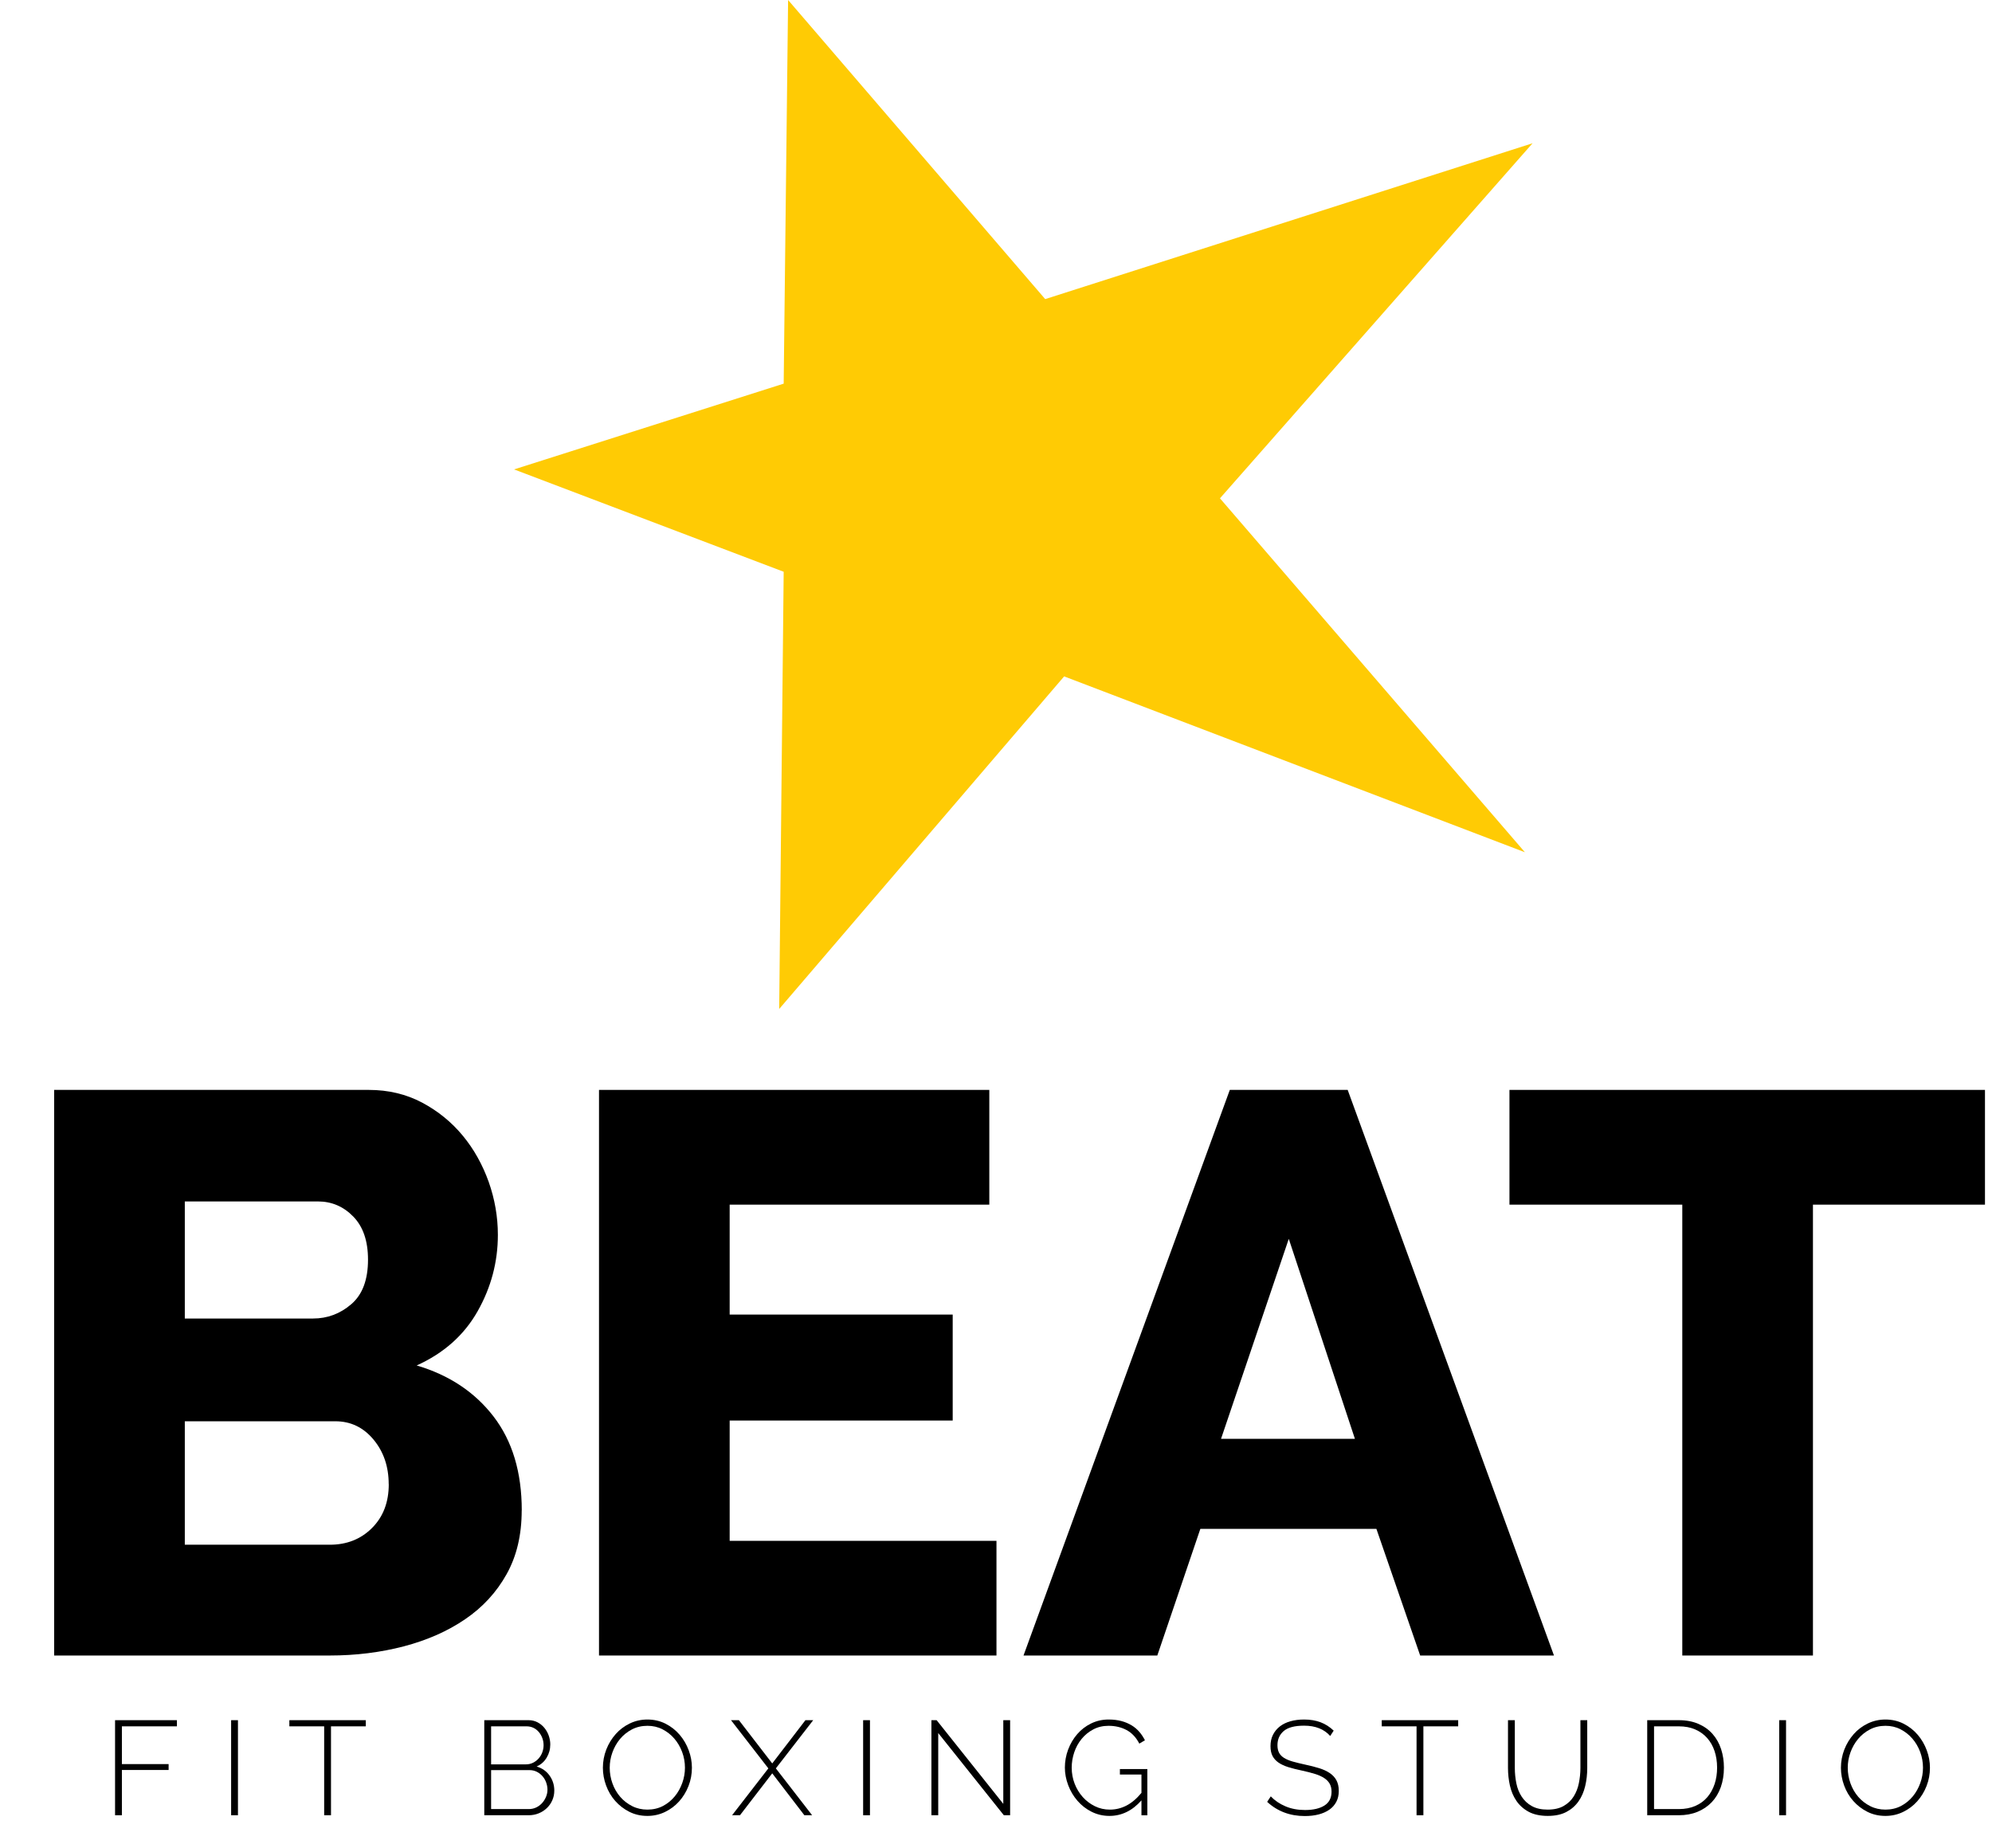 <?xml version="1.0" encoding="UTF-8"?>
<svg xmlns="http://www.w3.org/2000/svg" version="1.1" viewBox="0 0 297.6 276">
  <!-- Generator: Adobe Illustrator 29.1.0, SVG Export Plug-In . SVG Version: 2.1.0 Build 142)  -->
  <defs>
    <style>
      .st0 {
        fill: #ffcb04;
      }
    </style>
  </defs>
  <g id="star">
    <polygon class="st0" points="116.41 150.72 117.08 85.41 76.8 70.12 117.08 57.31 117.74 0 156.15 44.68 228.96 21.4 182.26 74.44 227.82 127.31 158.98 101.04 116.41 150.72"/>
  </g>
  <g id="beat">
    <g>
      <path d="M77.94,225.64c0,3.65-.75,6.82-2.26,9.52-1.51,2.7-3.57,4.94-6.19,6.72-2.62,1.79-5.67,3.13-9.16,4.05-3.49.91-7.18,1.37-11.07,1.37H8.09v-84.49h47.01c2.93,0,5.59.64,7.97,1.9,2.38,1.27,4.4,2.92,6.07,4.94,1.67,2.02,2.95,4.33,3.87,6.9.91,2.58,1.37,5.22,1.37,7.91,0,4.05-1.01,7.85-3.03,11.42-2.02,3.57-5.06,6.27-9.1,8.09,4.84,1.43,8.67,3.97,11.48,7.62,2.81,3.65,4.22,8.33,4.22,14.04ZM27.61,179.47v17.49h19.16c2.14,0,4.05-.71,5.71-2.14,1.67-1.43,2.5-3.65,2.5-6.66,0-2.78-.73-4.92-2.2-6.43-1.47-1.51-3.23-2.26-5.3-2.26h-19.87ZM58.07,221.71c0-2.62-.75-4.84-2.26-6.66-1.51-1.82-3.41-2.74-5.71-2.74h-22.49v18.44h21.66c2.54,0,4.64-.83,6.31-2.5,1.67-1.67,2.5-3.85,2.5-6.54Z"/>
      <path d="M148.87,230.16v17.14h-59.38v-84.49h58.31v17.14h-38.79v16.42h33.32v15.83h-33.32v17.97h39.86Z"/>
      <path d="M183.73,162.81h17.61l30.82,84.49h-19.99l-6.54-18.92h-26.3l-6.43,18.92h-19.99l30.82-84.49ZM202.42,214.93l-9.88-29.87-10.12,29.87h19.99Z"/>
      <path d="M296.55,179.95h-25.7v67.35h-19.52v-67.35h-25.82v-17.14h71.04v17.14Z"/>
    </g>
  </g>
  <g id="fit">
    <g>
      <path d="M17.19,271.16v-14.2h9.24v.92h-8.22v5.64h6.98v.88h-6.98v6.76h-1.02Z"/>
      <path d="M34.53,271.16v-14.2h1.02v14.2h-1.02Z"/>
      <path d="M54.65,257.88h-5.2v13.28h-1.02v-13.28h-5.2v-.92h11.42v.92Z"/>
      <path d="M82.81,267.48c0,.52-.1,1-.3,1.45-.2.45-.47.84-.82,1.17-.35.33-.75.59-1.22.78-.47.19-.96.28-1.48.28h-6.64v-14.2h6.62c.49,0,.94.11,1.34.32.4.21.74.49,1.02.83.28.34.5.73.65,1.16.15.43.23.87.23,1.31,0,.72-.18,1.38-.54,1.98-.36.6-.86,1.04-1.5,1.32.81.24,1.46.69,1.93,1.35s.71,1.41.71,2.25ZM73.37,257.88v5.68h5.2c.39,0,.74-.08,1.06-.24.32-.16.6-.37.83-.63.23-.26.42-.56.55-.91s.2-.7.2-1.06c0-.39-.06-.75-.19-1.09-.13-.34-.3-.64-.52-.9-.22-.26-.48-.47-.79-.62-.31-.15-.65-.23-1.02-.23h-5.32ZM81.79,267.34c0-.37-.07-.74-.2-1.09-.13-.35-.32-.67-.56-.94-.24-.27-.52-.49-.85-.65s-.68-.24-1.05-.24h-5.76v5.82h5.62c.4,0,.77-.08,1.11-.24.34-.16.63-.38.88-.65.25-.27.44-.58.59-.93.15-.35.22-.71.22-1.08Z"/>
      <path d="M96.71,271.26c-.99,0-1.89-.21-2.7-.62-.81-.41-1.51-.95-2.1-1.62-.59-.67-1.04-1.43-1.36-2.3-.32-.87-.48-1.75-.48-2.66s.17-1.85.51-2.72c.34-.87.81-1.63,1.4-2.3s1.3-1.2,2.11-1.59c.81-.39,1.69-.59,2.64-.59s1.89.21,2.71.63,1.52.97,2.1,1.65c.58.68,1.03,1.45,1.35,2.31.32.86.48,1.73.48,2.61,0,.96-.17,1.87-.51,2.74-.34.87-.81,1.63-1.4,2.29s-1.3,1.19-2.11,1.58c-.81.39-1.69.59-2.64.59ZM91.09,264.06c0,.81.14,1.6.41,2.35.27.75.66,1.42,1.16,2s1.1,1.04,1.79,1.39c.69.35,1.45.52,2.28.52s1.62-.18,2.31-.54c.69-.36,1.27-.84,1.76-1.43.49-.59.86-1.26,1.13-2.01.27-.75.4-1.51.4-2.28,0-.81-.14-1.6-.42-2.35-.28-.75-.67-1.42-1.17-2-.5-.58-1.09-1.04-1.77-1.39-.68-.35-1.43-.52-2.24-.52-.85,0-1.63.18-2.32.54-.69.36-1.29.84-1.78,1.43-.49.59-.87,1.26-1.14,2.01s-.4,1.51-.4,2.28Z"/>
      <path d="M110.39,256.96l4.98,6.46,4.96-6.46h1.16l-5.58,7.2,5.42,7h-1.16l-4.8-6.26-4.82,6.26h-1.18l5.42-7-5.58-7.2h1.18Z"/>
      <path d="M128.95,271.16v-14.2h1.02v14.2h-1.02Z"/>
      <path d="M140.17,258.88v12.28h-1.02v-14.2h.78l9.96,12.5v-12.5h1.02v14.2h-.94l-9.8-12.28Z"/>
      <path d="M170.53,268.94c-1.37,1.55-2.97,2.32-4.78,2.32-.96,0-1.85-.21-2.67-.62-.82-.41-1.52-.96-2.11-1.64s-1.05-1.45-1.38-2.32c-.33-.87-.5-1.75-.5-2.64s.16-1.83.49-2.7c.33-.87.78-1.63,1.36-2.3.58-.67,1.27-1.2,2.07-1.59s1.67-.59,2.62-.59c.71,0,1.34.08,1.91.23.57.15,1.07.37,1.52.64.45.27.83.6,1.16.98.33.38.6.8.83,1.25l-.84.5c-.48-.93-1.12-1.61-1.91-2.03s-1.69-.63-2.69-.63c-.84,0-1.6.18-2.28.54-.68.36-1.26.83-1.74,1.42-.48.59-.85,1.25-1.1,2-.25.75-.38,1.51-.38,2.3,0,.84.15,1.64.44,2.39s.7,1.42,1.21,1.99c.51.57,1.12,1.03,1.81,1.37.69.34,1.44.51,2.24.51.87,0,1.69-.2,2.47-.6.78-.4,1.53-1.03,2.25-1.9v-2.74h-3.22v-.82h4.1v6.9h-.88v-2.22Z"/>
      <path d="M198.73,259.32c-.92-1.03-2.22-1.54-3.9-1.54-1.39,0-2.4.26-3.03.79-.63.53-.95,1.24-.95,2.13,0,.45.08.83.24,1.13.16.3.41.56.75.77.34.21.77.39,1.29.54.52.15,1.15.3,1.88.46.76.16,1.45.34,2.07.53s1.15.44,1.58.73.77.65,1,1.08c.23.43.35.95.35,1.58s-.12,1.17-.37,1.64c-.25.47-.59.86-1.04,1.17-.45.31-.98.55-1.6.71-.62.16-1.31.24-2.07.24-2.21,0-4.09-.71-5.62-2.12l.54-.82c.6.63,1.33,1.12,2.2,1.49.87.37,1.84.55,2.92.55,1.24,0,2.21-.23,2.91-.68.7-.45,1.05-1.14,1.05-2.06,0-.47-.09-.86-.28-1.19s-.46-.61-.83-.85c-.37-.24-.83-.45-1.39-.62-.56-.17-1.21-.34-1.96-.5-.76-.16-1.43-.33-2.01-.51-.58-.18-1.07-.41-1.46-.68-.39-.27-.69-.6-.89-.99s-.3-.87-.3-1.46c0-.64.12-1.21.37-1.7.25-.49.59-.91,1.03-1.25.44-.34.97-.6,1.58-.77s1.29-.26,2.04-.26c.92,0,1.74.14,2.46.41.72.27,1.37.69,1.96,1.25l-.52.8Z"/>
      <path d="M217.85,257.88h-5.2v13.28h-1.02v-13.28h-5.2v-.92h11.42v.92Z"/>
      <path d="M231.21,270.32c.96,0,1.76-.18,2.39-.54.63-.36,1.13-.83,1.5-1.42.37-.59.63-1.25.78-2,.15-.75.23-1.5.23-2.26v-7.14h1.02v7.14c0,.95-.1,1.85-.31,2.72s-.54,1.63-1.01,2.29c-.47.66-1.07,1.18-1.82,1.57s-1.67.58-2.76.58-2.08-.2-2.84-.61-1.37-.95-1.83-1.62-.79-1.44-.98-2.29-.29-1.73-.29-2.64v-7.14h1.02v7.14c0,.79.08,1.55.23,2.3s.42,1.41.8,1.99c.38.58.88,1.05,1.51,1.4.63.35,1.41.53,2.36.53Z"/>
      <path d="M246.09,271.16v-14.2h4.72c1.12,0,2.1.19,2.95.56.85.37,1.55.88,2.11,1.52.56.64.98,1.39,1.26,2.25.28.86.42,1.78.42,2.75,0,1.08-.16,2.06-.47,2.93s-.76,1.62-1.35,2.24-1.3,1.1-2.13,1.44c-.83.34-1.76.51-2.79.51h-4.72ZM256.53,264.04c0-.89-.13-1.72-.38-2.47s-.62-1.4-1.11-1.95c-.49-.55-1.08-.97-1.79-1.28-.71-.31-1.52-.46-2.44-.46h-3.7v12.36h3.7c.93,0,1.76-.16,2.47-.47.71-.31,1.31-.75,1.79-1.31.48-.56.84-1.22,1.09-1.97.25-.75.37-1.57.37-2.45Z"/>
      <path d="M265.81,271.16v-14.2h1.02v14.2h-1.02Z"/>
      <path d="M281.67,271.26c-.99,0-1.89-.21-2.7-.62-.81-.41-1.51-.95-2.1-1.62-.59-.67-1.04-1.43-1.36-2.3-.32-.87-.48-1.75-.48-2.66s.17-1.85.51-2.72c.34-.87.81-1.63,1.4-2.3.59-.67,1.3-1.2,2.11-1.59.81-.39,1.69-.59,2.64-.59s1.89.21,2.71.63,1.52.97,2.1,1.65c.58.68,1.03,1.45,1.35,2.31.32.86.48,1.73.48,2.61,0,.96-.17,1.87-.51,2.74-.34.87-.81,1.63-1.4,2.29-.59.66-1.3,1.19-2.11,1.58-.81.39-1.69.59-2.64.59ZM276.05,264.06c0,.81.14,1.6.41,2.35.27.75.66,1.42,1.16,2s1.1,1.04,1.79,1.39c.69.35,1.45.52,2.28.52s1.62-.18,2.31-.54,1.27-.84,1.76-1.43c.49-.59.86-1.26,1.13-2.01.27-.75.4-1.51.4-2.28,0-.81-.14-1.6-.42-2.35-.28-.75-.67-1.42-1.17-2-.5-.58-1.09-1.04-1.77-1.39-.68-.35-1.43-.52-2.24-.52-.85,0-1.63.18-2.32.54-.69.36-1.29.84-1.78,1.43-.49.59-.87,1.26-1.14,2.01s-.4,1.51-.4,2.28Z"/>
    </g>
  </g>
</svg>